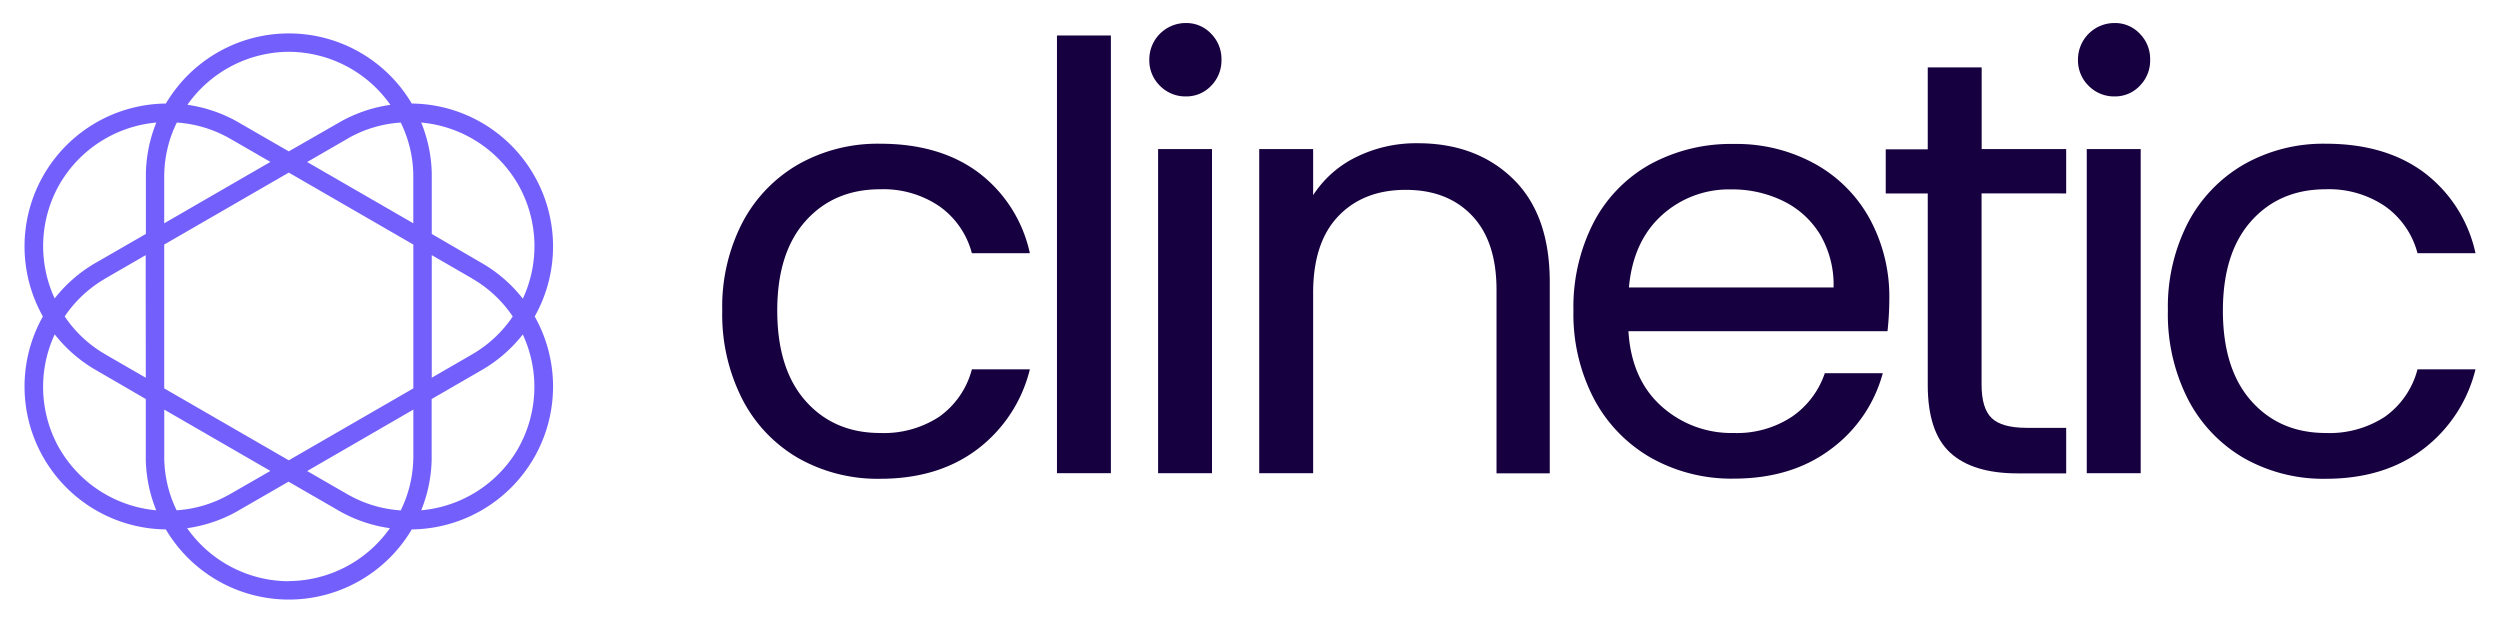 <svg id="Layer_1" data-name="Layer 1" xmlns="http://www.w3.org/2000/svg" viewBox="0 0 510 127"><defs><style>.cls-1{fill:#16003f;}.cls-2{fill:#7360fc;}</style></defs><path class="cls-1" d="M151.44,45.43a29.49,29.49,0,0,1,11.4-11.89,32.84,32.84,0,0,1,16.72-4.22q12.18,0,20.09,5.91a28,28,0,0,1,10.44,16.42H198.26a17,17,0,0,0-6.58-9.54,20.31,20.31,0,0,0-12.12-3.5q-9.42,0-15.21,6.46t-5.79,18.28q0,11.94,5.79,18.46t15.21,6.52A20.55,20.55,0,0,0,191.62,85a17.13,17.13,0,0,0,6.64-9.65h11.83a29.1,29.1,0,0,1-10.62,16.23q-8,6.09-19.91,6.09a32.84,32.84,0,0,1-16.72-4.22,29.39,29.39,0,0,1-11.4-12,38,38,0,0,1-4.1-18.1A37.35,37.35,0,0,1,151.44,45.43Z"/><path class="cls-1" d="M226.62,7.24V96.53h-11V7.24Z"/><path class="cls-1" d="M236.63,17.5a7.22,7.22,0,0,1-2.17-5.31,7.43,7.43,0,0,1,7.48-7.49,6.89,6.89,0,0,1,5.13,2.18,7.31,7.31,0,0,1,2.11,5.31,7.33,7.33,0,0,1-2.11,5.31,6.92,6.92,0,0,1-5.13,2.17A7.26,7.26,0,0,1,236.63,17.5Zm10.62,12.91V96.53h-11V30.41Z"/><path class="cls-1" d="M308.67,36.5q7.49,7.3,7.48,21.06v39H305.29V59.13q0-9.9-5-15.15t-13.51-5.25q-8.68,0-13.82,5.43T267.88,60V96.53h-11V30.41h11v9.41A21.84,21.84,0,0,1,276.75,32a27.54,27.54,0,0,1,12.37-2.78Q301.18,29.2,308.67,36.5Z"/><path class="cls-1" d="M385.05,67.57H332.2q.6,9.78,6.7,15.27a21.3,21.3,0,0,0,14.78,5.49A20.33,20.33,0,0,0,365.57,85a17.55,17.55,0,0,0,6.69-8.87h11.83a28.41,28.41,0,0,1-10.62,15.51q-8,6-19.79,6a33.46,33.46,0,0,1-16.83-4.22,30,30,0,0,1-11.65-12,37.3,37.3,0,0,1-4.22-18,37.83,37.83,0,0,1,4.1-18,28.86,28.86,0,0,1,11.53-11.89,34.31,34.31,0,0,1,17.07-4.16,33.2,33.2,0,0,1,16.65,4.1,28.38,28.38,0,0,1,11.16,11.29,33.21,33.21,0,0,1,3.93,16.23A62.21,62.21,0,0,1,385.05,67.57ZM371.3,47.84A18.06,18.06,0,0,0,363.76,41a23.53,23.53,0,0,0-10.56-2.36A20.35,20.35,0,0,0,339,43.92q-5.85,5.31-6.7,14.72h41.75A20.27,20.27,0,0,0,371.3,47.84Z"/><path class="cls-1" d="M404.24,39.46v39q0,4.83,2.05,6.82t7.12,2h8.09v9.29h-9.9q-9.17,0-13.76-4.22t-4.58-13.88v-39h-8.57v-9h8.57V13.75h11V30.41H421.5v9.05Z"/><path class="cls-1" d="M426.08,17.5a7.22,7.22,0,0,1-2.17-5.31,7.43,7.43,0,0,1,7.48-7.49,6.89,6.89,0,0,1,5.13,2.18,7.31,7.31,0,0,1,2.11,5.31,7.33,7.33,0,0,1-2.11,5.31,6.92,6.92,0,0,1-5.13,2.17A7.26,7.26,0,0,1,426.08,17.5ZM436.7,30.41V96.53h-11V30.41Z"/><path class="cls-1" d="M446.35,45.43a29.57,29.57,0,0,1,11.41-11.89,32.8,32.8,0,0,1,16.71-4.22q12.18,0,20.09,5.91A28,28,0,0,1,505,51.65H493.17a17,17,0,0,0-6.57-9.54,20.32,20.32,0,0,0-12.13-3.5q-9.41,0-15.2,6.46t-5.8,18.28q0,11.94,5.8,18.46t15.2,6.52A20.56,20.56,0,0,0,486.54,85a17.12,17.12,0,0,0,6.63-9.65H505a29.1,29.1,0,0,1-10.62,16.23q-8,6.09-19.91,6.09a32.8,32.8,0,0,1-16.71-4.22,29.48,29.48,0,0,1-11.41-12,38.09,38.09,0,0,1-4.1-18.1A37.47,37.47,0,0,1,446.35,45.43Z"/><path class="cls-2" d="M108.91,35.69A29.1,29.1,0,0,0,84,21.12a29.14,29.14,0,0,0-50.16,0A29.15,29.15,0,0,0,8.75,64.56,29.15,29.15,0,0,0,33.83,108,29.14,29.14,0,0,0,84,108a29.15,29.15,0,0,0,25.08-43.44A29.13,29.13,0,0,0,108.91,35.69Zm-3.25,1.88a25.43,25.43,0,0,1,1,23.36,29.06,29.06,0,0,0-7.92-7h0L88.08,47.72V35.39h0A29.08,29.08,0,0,0,85.93,25,25.45,25.45,0,0,1,105.66,37.57ZM84.31,93.65a25,25,0,0,1-2.56,10.47,25.05,25.05,0,0,1-10.35-3l-.51-.28-8.23-4.75L84.32,83.56V93.65Zm-25.4.25L33.5,79.23V49.89L58.91,35.21,84.32,49.89V79.23Zm-25.4-.25V83.56L55.16,96.07,47,100.76l-.62.34a25.05,25.05,0,0,1-10.35,3A25,25,0,0,1,33.51,93.65ZM29.74,77.06l-8.12-4.69L21,72a25.06,25.06,0,0,1-7.8-7.45A25.06,25.06,0,0,1,21,57.11l.5-.31,8.22-4.75Zm3.77-41.59A25,25,0,0,1,36.07,25a25.07,25.07,0,0,1,10.35,3l.51.28,8.23,4.75L33.5,45.55V35.47Zm50.8,0V45.55L62.66,33.05l8.12-4.69L71.4,28a25.07,25.07,0,0,1,10.35-3A25,25,0,0,1,84.31,35.47Zm3.77,16.58,8.12,4.69.6.37a25.06,25.06,0,0,1,7.8,7.45A25.06,25.06,0,0,1,96.8,72l-.5.3-8.22,4.75ZM58.91,10.57A25.44,25.44,0,0,1,79.64,21.39a29.14,29.14,0,0,0-10,3.34h0L58.91,30.88,48.23,24.72h0a29.14,29.14,0,0,0-10-3.34A25.44,25.44,0,0,1,58.91,10.57Zm-46.75,27A25.45,25.45,0,0,1,31.89,25a29.08,29.08,0,0,0-2.13,10.37h0V47.72L19.07,53.88h0a29.06,29.06,0,0,0-7.92,7A25.46,25.46,0,0,1,12.16,37.57Zm0,54a25.46,25.46,0,0,1-1-23.36,29.19,29.19,0,0,0,7.92,7h0L29.74,81.4V93.72h0a29.13,29.13,0,0,0,2.13,10.38A25.47,25.47,0,0,1,12.16,91.55Zm46.75,27a25.44,25.44,0,0,1-20.73-10.82,29.12,29.12,0,0,0,10-3.33h0l10.68-6.16,10.68,6.16h0a29.12,29.12,0,0,0,10,3.33A25.44,25.44,0,0,1,58.91,118.54Zm46.75-27A25.47,25.47,0,0,1,85.93,104.1a29.13,29.13,0,0,0,2.13-10.38h0V81.4l10.67-6.17h0a29.19,29.19,0,0,0,7.92-7A25.43,25.43,0,0,1,105.66,91.55Z"/></svg>